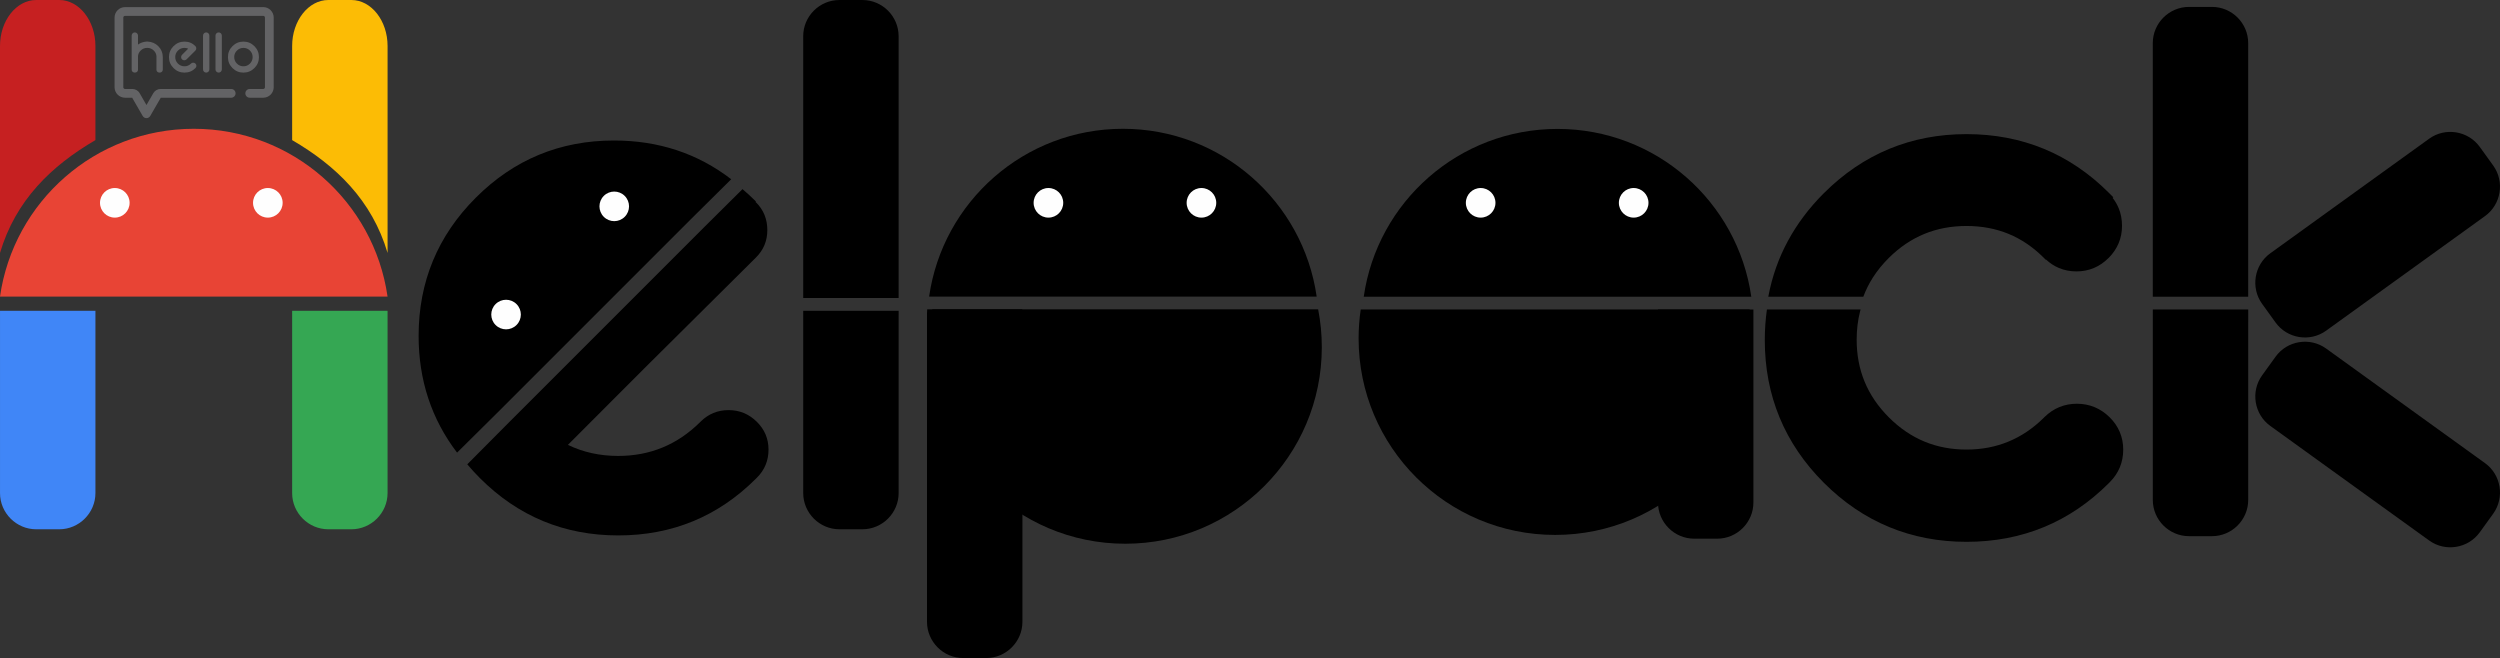 <?xml version="1.0" encoding="UTF-8"?> <svg xmlns="http://www.w3.org/2000/svg" xmlns:xlink="http://www.w3.org/1999/xlink" xml:space="preserve" width="123.727mm" height="32.567mm" style="shape-rendering:geometricPrecision; text-rendering:geometricPrecision; image-rendering:optimizeQuality; fill-rule:evenodd; clip-rule:evenodd" viewBox="0 0 161.795 42.587"><rect x="0" y="0" width="161.795" height="42.587" fill="#333333" stroke="none"/> <defs> <style type="text/css"> .fil9 {fill:#FEFEFE} .fil0 {fill:black} .fil8 {fill:#35A753} .fil7 {fill:#4086F7} .fil1 {fill:#636365} .fil4 {fill:#C62021} .fil3 {fill:#E84435} .fil5 {fill:#FCBC05} .fil6 {fill:black;fill-rule:nonzero} .fil2 {fill:#636365;fill-rule:nonzero} </style> </defs> <g id="Warstwa_x0020_1">  <path class="fil0" d="M66.169 30.805l0 5.721 0 3.719c0,1.285 -1.057,2.342 -2.342,2.342l-1.491 0c-1.286,0 -2.342,-1.054 -2.342,-2.342l0 -9.44 0 0 0 -10.534c0,-0.085 0.005,-0.168 0.013,-0.251l0.458 0 5.691 0c0.009,0.082 0.013,0.166 0.013,0.251l0 10.534z"></path> <path class="fil1" d="M17.036 0.46l-8.943 0c-0.374,0 -0.679,0.304 -0.679,0.678l0 4.508c0,0.374 0.304,0.678 0.679,0.678l0.46 0 0.681 1.18c0.051,0.088 0.144,0.142 0.245,0.142 0.101,0 0.195,-0.054 0.245,-0.142l0.681 -1.18 4.558 0c0.156,0 0.283,-0.127 0.283,-0.283 0,-0.157 -0.127,-0.283 -0.283,-0.283l-4.572 0c-0.193,0 -0.372,0.104 -0.469,0.271l-0.443 0.768 -0.443 -0.768c-0.096,-0.167 -0.276,-0.271 -0.469,-0.271l-0.475 0c-0.062,0 -0.112,-0.05 -0.112,-0.112l0 -4.508c0,-0.062 0.05,-0.112 0.112,-0.112l8.943 0c0.062,0 0.112,0.05 0.112,0.112l0 4.508c0,0.062 -0.05,0.112 -0.112,0.112l-0.874 0c-0.157,0 -0.283,0.127 -0.283,0.283 0,0.157 0.127,0.283 0.283,0.283l0.874 0c0.374,0 0.678,-0.304 0.678,-0.679l0 -4.508c0,-0.374 -0.304,-0.678 -0.678,-0.678z"></path> <path class="fil2" d="M8.521 2.303c0,-0.056 0.02,-0.105 0.06,-0.145 0.04,-0.04 0.089,-0.06 0.145,-0.06 0.056,0 0.104,0.02 0.145,0.06 0.04,0.04 0.06,0.089 0.06,0.145l0 0.582c0.162,-0.117 0.355,-0.183 0.58,-0.197l0.032 0c0.283,0.016 0.515,0.115 0.698,0.298 0.193,0.193 0.291,0.426 0.294,0.699l0 0.816c0,0.064 -0.021,0.113 -0.06,0.147 -0.04,0.034 -0.089,0.05 -0.145,0.05 -0.056,0 -0.105,-0.016 -0.145,-0.05 -0.041,-0.034 -0.06,-0.081 -0.06,-0.143l0 -0.816c0,-0.012 0.001,-0.024 0.002,-0.036 -0.008,-0.148 -0.066,-0.274 -0.173,-0.38 -0.117,-0.117 -0.257,-0.175 -0.422,-0.175l-0.008 0c-0.165,0 -0.305,0.058 -0.422,0.175 -0.101,0.099 -0.158,0.217 -0.171,0.353l0 0.879c0,0.062 -0.021,0.109 -0.06,0.143 -0.041,0.034 -0.089,0.05 -0.145,0.05 -0.056,0 -0.105,-0.016 -0.145,-0.05 -0.04,-0.034 -0.06,-0.082 -0.06,-0.147l0 -2.198z"></path> <path id="1" class="fil2" d="M12.181 3.149c-0.073,-0.034 -0.154,-0.05 -0.243,-0.05 -0.165,0 -0.305,0.058 -0.422,0.174 -0.117,0.116 -0.175,0.257 -0.175,0.421 0,0.165 0.058,0.305 0.175,0.422 0.117,0.117 0.257,0.175 0.422,0.175 0.163,0 0.303,-0.058 0.42,-0.173 0.001,-0.001 0.003,-0.003 0.004,-0.004 0.039,-0.038 0.086,-0.058 0.143,-0.058 0.056,0 0.104,0.02 0.145,0.06 0.04,0.04 0.06,0.087 0.06,0.143 0,0.056 -0.02,0.105 -0.06,0.145 -0.001,0.001 -0.003,0.003 -0.004,0.004 -0.194,0.194 -0.43,0.291 -0.707,0.291 -0.277,0 -0.514,-0.098 -0.709,-0.294 -0.195,-0.195 -0.294,-0.432 -0.294,-0.709 0,-0.277 0.098,-0.514 0.294,-0.709 0.195,-0.195 0.432,-0.294 0.709,-0.294 0.277,0 0.513,0.097 0.707,0.291l-0.002 0.002c0,0.001 0.001,0.002 0.002,0.002 0.039,0.038 0.058,0.086 0.058,0.143 0,0.055 -0.019,0.101 -0.058,0.141l-0.575 0.571c-0.04,0.039 -0.089,0.058 -0.145,0.058 -0.058,0 -0.106,-0.019 -0.147,-0.058 -0.038,-0.04 -0.058,-0.089 -0.058,-0.147 0,-0.056 0.02,-0.104 0.058,-0.145l0.402 -0.402z"></path> <path id="12" class="fil2" d="M13.345 2.098c0.056,0 0.104,0.02 0.145,0.06 0.04,0.04 0.06,0.089 0.06,0.145l0 2.19c0,0.056 -0.021,0.105 -0.06,0.145 -0.041,0.041 -0.089,0.06 -0.145,0.06 -0.056,0 -0.105,-0.02 -0.145,-0.06 -0.04,-0.04 -0.06,-0.088 -0.06,-0.145l0 -2.19c0,-0.056 0.02,-0.105 0.06,-0.145 0.04,-0.04 0.089,-0.06 0.145,-0.06z"></path> <path id="123" class="fil2" d="M14.151 2.098c0.056,0 0.104,0.02 0.145,0.06 0.04,0.04 0.06,0.089 0.06,0.145l0 2.19c0,0.056 -0.021,0.105 -0.06,0.145 -0.041,0.041 -0.089,0.06 -0.145,0.06 -0.056,0 -0.105,-0.02 -0.145,-0.06 -0.04,-0.04 -0.06,-0.088 -0.06,-0.145l0 -2.19c0,-0.056 0.02,-0.105 0.06,-0.145 0.04,-0.04 0.089,-0.06 0.145,-0.06z"></path> <path id="1234" class="fil2" d="M15.755 2.693c0.277,0 0.514,0.098 0.709,0.294 0.195,0.195 0.294,0.432 0.294,0.709 0,0.277 -0.098,0.514 -0.294,0.709 -0.195,0.195 -0.432,0.294 -0.709,0.294 -0.277,0 -0.514,-0.098 -0.709,-0.294 -0.195,-0.195 -0.294,-0.432 -0.294,-0.709 0,-0.277 0.098,-0.514 0.294,-0.709 0.195,-0.195 0.432,-0.294 0.709,-0.294zm0 0.406c-0.165,0 -0.305,0.058 -0.422,0.174 -0.117,0.116 -0.175,0.257 -0.175,0.421 0,0.165 0.058,0.305 0.175,0.422 0.117,0.117 0.257,0.175 0.422,0.175 0.165,0 0.305,-0.058 0.421,-0.175 0.116,-0.117 0.174,-0.257 0.174,-0.422 0,-0.165 -0.058,-0.305 -0.174,-0.421 -0.116,-0.116 -0.257,-0.174 -0.421,-0.174z"></path> <path class="fil3" d="M12.541 8.335c6.383,0 11.663,4.72 12.541,10.861l-3.704 0 -17.674 0 -3.704 0c0.878,-6.14 6.158,-10.861 12.541,-10.861z"></path> <path class="fil4" d="M2.343 0l1.491 0c1.288,0 2.342,1.341 2.342,2.974l0 6.093c-2.846,1.659 -5.165,3.89 -6.176,7.304l0 -13.397c0,-1.635 1.054,-2.974 2.342,-2.974z"></path> <path class="fil5" d="M22.74 0l-1.491 0c-1.288,0 -2.342,1.341 -2.342,2.974l0 6.093c2.846,1.659 5.165,3.89 6.176,7.304l0 -13.397c0,-1.635 -1.054,-2.974 -2.342,-2.974z"></path> <path class="fil6" d="M29.581 29.294c-1.658,-2.174 -2.489,-4.695 -2.489,-7.559 0,-3.493 1.237,-6.477 3.701,-8.941 2.464,-2.465 5.448,-3.701 8.941,-3.701 2.885,0 5.416,0.837 7.589,2.507l-2.604 2.579 -12.497 12.497 -2.641 2.617z"></path> <path class="fil6" d="M36.755 28.791c0.986,0.478 2.071,0.716 3.254,0.716 2.058,0 3.822,-0.726 5.292,-2.179 0.017,-0.017 0.035,-0.035 0.052,-0.052 0.493,-0.484 1.09,-0.735 1.799,-0.735 0.709,0 1.314,0.251 1.824,0.752 0.51,0.502 0.761,1.098 0.761,1.807 0,0.709 -0.251,1.323 -0.761,1.824 -0.017,0.017 -0.035,0.035 -0.052,0.052 -2.447,2.447 -5.422,3.675 -8.915,3.675 -3.493,0 -6.477,-1.237 -8.941,-3.701 -0.293,-0.293 -0.569,-0.593 -0.827,-0.901l2.807 -2.823 12.497 -12.497 2.508 -2.489c0.298,0.251 0.588,0.518 0.872,0.802l-0.026 0.026c0,0.017 0.009,0.026 0.026,0.026 0.493,0.484 0.735,1.09 0.735,1.799 0,0.692 -0.242,1.28 -0.735,1.772l-7.247 7.195 -4.923 4.93z"></path> <path class="fil7" d="M6.176 20.113l0 11.799c0,1.285 -1.057,2.342 -2.342,2.342l-1.491 0c-1.286,0 -2.342,-1.054 -2.342,-2.342l0 -11.799 6.176 0z"></path> <path class="fil8" d="M25.082 20.113l0 11.799c0,1.285 -1.057,2.342 -2.342,2.342l-1.491 0c-1.286,0 -2.342,-1.054 -2.342,-2.342l0 -11.799 6.176 0z"></path> <path class="fil0" d="M54.483 33.979l-0.159 0c-0.099,0 -0.196,-0.006 -0.291,-0.018 0.148,0.012 0.298,0.018 0.45,0.018zm-2.501 -14.692l0 -16.944c0,-1.288 1.054,-2.342 2.342,-2.342l1.491 0c1.288,0 2.342,1.055 2.342,2.342l0 16.944 -6.176 0z"></path> <path class="fil0" d="M58.158 20.388l0 5.721 0 5.803c0,1.286 -1.057,2.342 -2.342,2.342l-1.491 0c-1.286,0 -2.342,-1.054 -2.342,-2.342l0 -11.524 0 0 0 -0.275 6.176 0 0 0.275z"></path> <path class="fil0" d="M149.557 14.496l4.64 -3.346 3.017 -2.175c1.042,-0.752 2.518,-0.512 3.27,0.53l0.872 1.209c0.752,1.042 0.515,2.517 -0.53,3.27l-7.657 5.522 -0 -0 -2.629 1.896c-1.045,0.753 -2.517,0.515 -3.27,-0.53l-0.872 -1.209c-0.753,-1.045 -0.514,-2.518 0.53,-3.27l2.629 -1.896z"></path> <path class="fil0" d="M149.557 29.461l4.64 3.346 3.017 2.175c1.042,0.752 2.518,0.512 3.27,-0.53l0.872 -1.209c0.752,-1.043 0.515,-2.517 -0.53,-3.27l-7.657 -5.522 -0 0 -2.629 -1.896c-1.045,-0.753 -2.517,-0.515 -3.27,0.53l-0.872 1.209c-0.753,1.045 -0.514,2.518 0.53,3.27l2.629 1.896z"></path> <circle class="fil9" cx="7.43" cy="13.126" r="0.958"></circle> <circle class="fil9" cx="17.334" cy="13.126" r="0.958"></circle> <path class="fil0" d="M72.672 8.335c6.383,0 11.663,4.72 12.541,10.861l-3.704 0 -17.674 0 -3.704 0c0.878,-6.14 6.158,-10.861 12.541,-10.861z"></path> <path class="fil0" d="M72.825 35.189c7.025,0 12.72,-5.695 12.72,-12.72 0,-0.837 -0.082,-1.656 -0.237,-2.448l-3.232 0 -18.808 0 -2.927 0c-0.154,0.792 -0.236,1.611 -0.236,2.448 0,7.025 5.695,12.72 12.72,12.72z"></path> <path class="fil0" d="M100.799 8.343c-6.383,0 -11.663,4.72 -12.541,10.861l3.704 0 17.674 0 3.704 0c-0.878,-6.14 -6.158,-10.861 -12.541,-10.861z"></path> <path class="fil0" d="M139.324 19.204l0 -16.415c0,-1.288 1.054,-2.342 2.342,-2.342l1.491 0c1.288,0 2.342,1.055 2.342,2.342l0 16.415 -6.176 0z"></path> <path class="fil0" d="M145.5 20.834l0 5.721 0 5.803c0,1.286 -1.057,2.342 -2.342,2.342l-1.491 0c-1.286,0 -2.342,-1.054 -2.342,-2.342l0 -11.524 0 0 0 -0.804 6.176 0 0 0.804z"></path> <path class="fil0" d="M107.302 29.279l0 -5.721 0 -3.528 3.23 0 2.945 0 0 9.249 -0 0 0 3.241c0,1.288 -1.054,2.342 -2.342,2.342l-1.491 0c-1.288,0 -2.342,-1.056 -2.342,-2.342l0 -3.241z"></path> <path class="fil0" d="M88.063 20.03c-0.09,0.61 -0.137,1.234 -0.137,1.869 0,7.025 5.695,12.72 12.72,12.72 7.025,0 12.72,-5.695 12.72,-12.72 0,-0.635 -0.047,-1.259 -0.137,-1.869l-1.733 0 -21.394 0 -2.039 0z"></path> <path class="fil6" d="M136.727 12.809c0.162,0.206 0.291,0.428 0.389,0.666l0.002 0c0.143,0.351 0.215,0.733 0.215,1.143 0,0.399 -0.073,0.774 -0.219,1.122 -0.146,0.35 -0.362,0.668 -0.646,0.952l-0.001 -0.001c-0.29,0.29 -0.609,0.509 -0.955,0.654 -0.349,0.146 -0.725,0.22 -1.126,0.22 -0.407,0 -0.787,-0.074 -1.14,-0.223 -0.299,-0.126 -0.574,-0.305 -0.825,-0.538l-0.031 0 -0.121 -0.121c-0.689,-0.689 -1.449,-1.205 -2.277,-1.546 -0.83,-0.341 -1.738,-0.512 -2.723,-0.512 -0.986,0 -1.896,0.171 -2.73,0.514 -0.835,0.343 -1.602,0.861 -2.298,1.553 -0.402,0.4 -0.746,0.823 -1.03,1.267 -0.251,0.393 -0.458,0.809 -0.621,1.245l-5.355 0 -0.795 0 0.01 -0.051c0.239,-1.26 0.658,-2.446 1.257,-3.555 0.599,-1.11 1.376,-2.143 2.329,-3.096l0.001 0.001c1.271,-1.271 2.679,-2.226 4.221,-2.865 1.542,-0.638 3.213,-0.958 5.012,-0.958 1.798,0 3.467,0.318 5.005,0.951 1.54,0.635 2.942,1.584 4.202,2.844l0.292 0.292 -0.041 0.042z"></path> <path class="fil6" d="M120.412 20.03l-0.032 0.126c-0.074,0.289 -0.129,0.585 -0.165,0.888 -0.036,0.303 -0.055,0.617 -0.055,0.941 0,0.984 0.173,1.894 0.519,2.728 0.345,0.834 0.868,1.601 1.565,2.298 0.697,0.697 1.464,1.219 2.298,1.565 0.834,0.346 1.744,0.519 2.728,0.519 1.945,0 3.612,-0.686 5.001,-2.058l-0.001 -0.001 0.052 -0.052 0.003 -0.001c0.284,-0.279 0.601,-0.492 0.951,-0.636 0.351,-0.144 0.73,-0.218 1.137,-0.218 0.406,0 0.788,0.074 1.143,0.22 0.353,0.146 0.677,0.363 0.97,0.651 0.294,0.289 0.514,0.608 0.662,0.96 0.149,0.354 0.223,0.734 0.223,1.141 0,0.409 -0.074,0.795 -0.223,1.152 -0.147,0.353 -0.367,0.675 -0.66,0.964l0.001 0.001 -0.052 0.052c-1.261,1.261 -2.662,2.21 -4.202,2.844 -1.538,0.634 -3.207,0.952 -5.005,0.952 -1.799,0 -3.47,-0.32 -5.012,-0.958 -1.544,-0.639 -2.953,-1.595 -4.222,-2.864 -1.269,-1.269 -2.225,-2.677 -2.864,-4.222 -0.638,-1.542 -0.958,-3.213 -0.958,-5.012 0,-0.337 0.012,-0.676 0.036,-1.017 0.023,-0.325 0.057,-0.646 0.101,-0.963l0.885 0 5.176 0z"></path> <circle class="fil9" cx="67.852" cy="13.126" r="0.958"></circle> <circle class="fil9" transform="matrix(0.322 -0.322 0.322 0.322 32.751 20.357)" r="2.102"></circle> <circle class="fil9" cx="95.825" cy="13.126" r="0.958"></circle> <circle class="fil9" cx="77.755" cy="13.126" r="0.958"></circle> <circle class="fil9" transform="matrix(0.322 -0.322 0.322 0.322 39.753 13.355)" r="2.102"></circle> <circle class="fil9" cx="105.728" cy="13.126" r="0.958"></circle> </g> </svg> 
